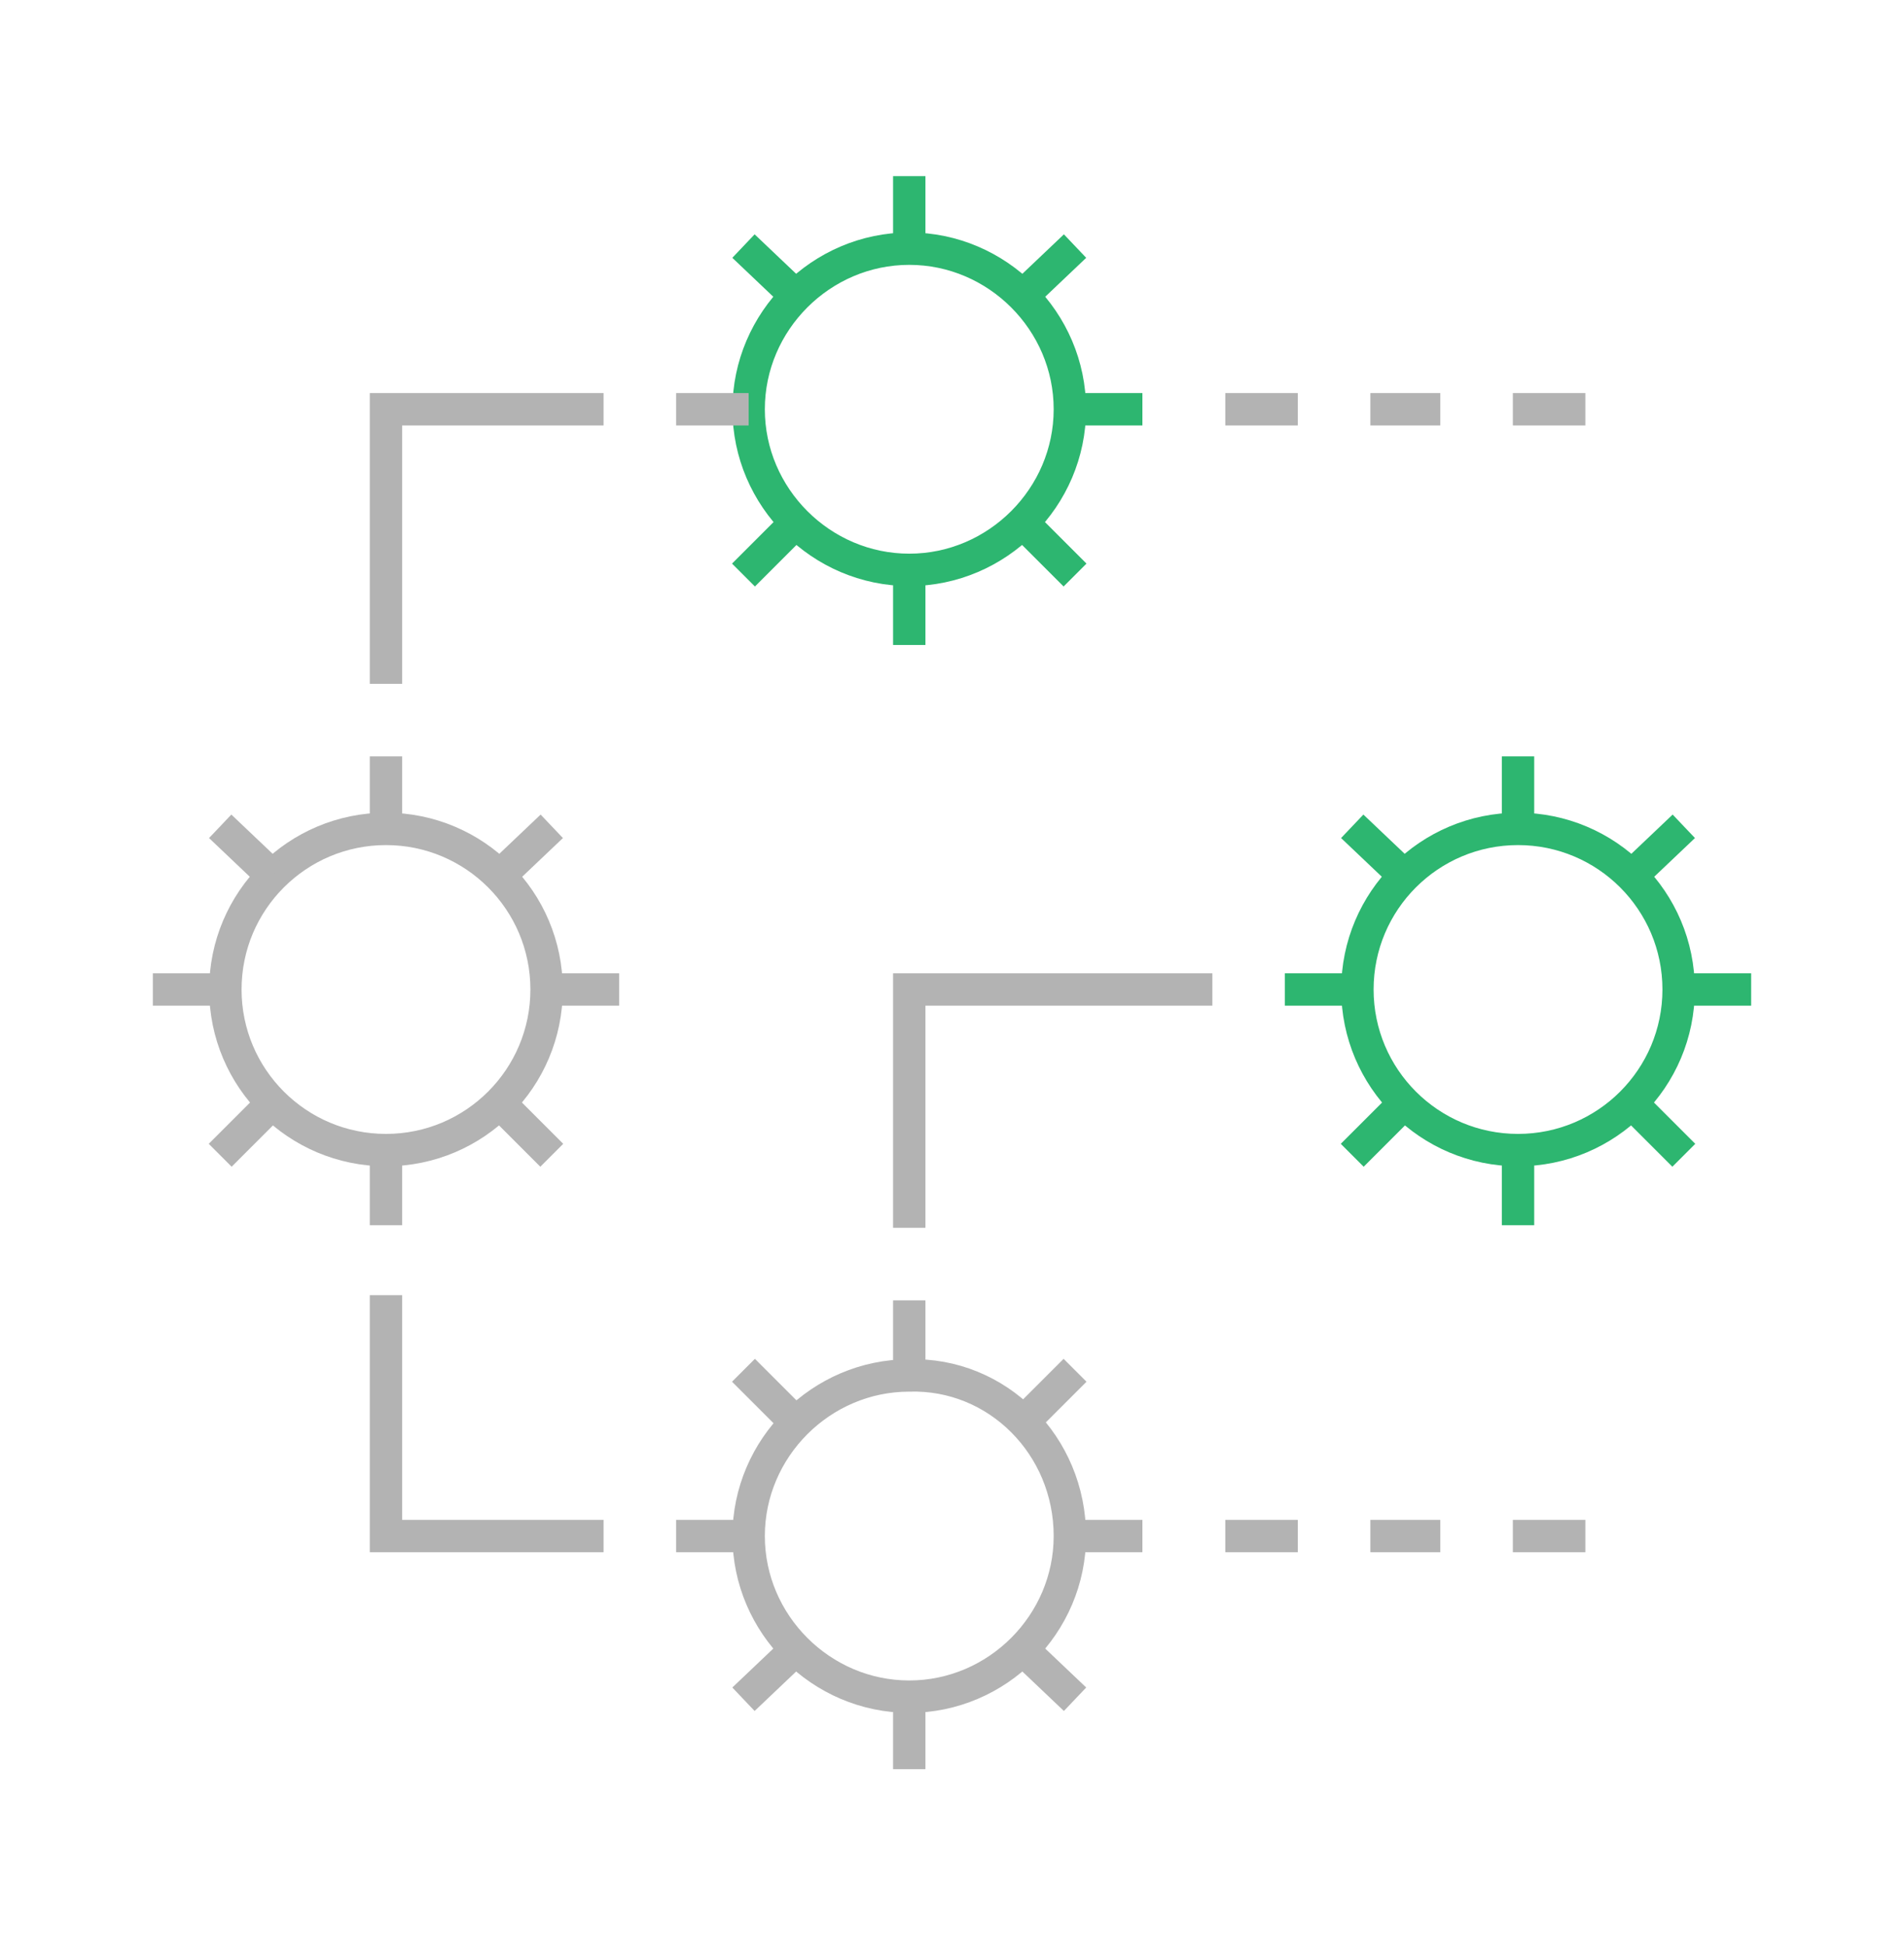 <?xml version="1.0" encoding="UTF-8"?> <!-- Generator: Adobe Illustrator 25.2.0, SVG Export Plug-In . SVG Version: 6.00 Build 0) --> <svg xmlns="http://www.w3.org/2000/svg" xmlns:xlink="http://www.w3.org/1999/xlink" version="1.1" id="Internet_security_related_icons" x="0px" y="0px" viewBox="0 0 73.5 75.1" style="enable-background:new 0 0 73.5 75.1;" xml:space="preserve"> <style type="text/css"> .st0{fill:none;stroke:#B3B3B3;stroke-width:1.25;stroke-miterlimit:10;} .st1{fill:none;stroke:#2DB670;stroke-width:1.25;stroke-miterlimit:10;} </style> <g> <g> <polyline class="st0" points="14.9,26.4 14.9,15.8 23.3,15.8 "></polyline> <polyline class="st0" points="23.3,59.3 14.9,59.3 14.9,50 "></polyline> <polyline class="st0" points="35.1,47.4 35.1,38.2 46.8,38.2 "></polyline> <g> <g> <line class="st0" x1="52.9" y1="59.3" x2="55.6" y2="59.3"></line> <line class="st0" x1="58.4" y1="59.3" x2="61.2" y2="59.3"></line> </g> <g> <line class="st0" x1="47.3" y1="59.3" x2="50.1" y2="59.3"></line> </g> </g> <g> <g> <line class="st0" x1="52.9" y1="15.8" x2="55.6" y2="15.8"></line> <line class="st0" x1="58.4" y1="15.8" x2="61.2" y2="15.8"></line> </g> <g> <line class="st0" x1="47.3" y1="15.8" x2="50.1" y2="15.8"></line> </g> </g> </g> <g> <g> <g> <circle class="st0" cx="14.9" cy="38.2" r="6.2"></circle> <g> <g> <line class="st0" x1="5.9" y1="38.2" x2="8.7" y2="38.2"></line> <line class="st0" x1="21.1" y1="38.2" x2="23.9" y2="38.2"></line> </g> </g> <g> <g> <line class="st0" x1="8.5" y1="44.6" x2="10.5" y2="42.6"></line> <line class="st0" x1="19.3" y1="33.8" x2="21.3" y2="31.9"></line> </g> </g> <g> <g> <line class="st0" x1="14.9" y1="47.3" x2="14.9" y2="44.5"></line> <line class="st0" x1="14.9" y1="32" x2="14.9" y2="29.2"></line> </g> </g> <g> <g> <line class="st0" x1="21.3" y1="44.6" x2="19.3" y2="42.6"></line> <line class="st0" x1="10.5" y1="33.8" x2="8.5" y2="31.9"></line> </g> </g> </g> </g> </g> <g> <g> <g> <circle class="st1" cx="58.6" cy="38.2" r="6.2"></circle> <g> <g> <line class="st1" x1="49.6" y1="38.2" x2="52.4" y2="38.2"></line> <line class="st1" x1="64.8" y1="38.2" x2="67.6" y2="38.2"></line> </g> </g> <g> <g> <line class="st1" x1="52.2" y1="44.6" x2="54.2" y2="42.6"></line> <line class="st1" x1="63" y1="33.8" x2="65" y2="31.9"></line> </g> </g> <g> <g> <line class="st1" x1="58.6" y1="47.3" x2="58.6" y2="44.5"></line> <line class="st1" x1="58.6" y1="32" x2="58.6" y2="29.2"></line> </g> </g> <g> <g> <line class="st1" x1="65" y1="44.6" x2="63" y2="42.6"></line> <line class="st1" x1="54.2" y1="33.8" x2="52.2" y2="31.9"></line> </g> </g> </g> </g> </g> <g> <g> <g> <path class="st1" d="M41.3,15.8c0,3.4-2.8,6.2-6.2,6.2c-3.4,0-6.2-2.8-6.2-6.2c0-3.4,2.8-6.2,6.2-6.2 C38.5,9.6,41.3,12.4,41.3,15.8z"></path> <g> <g> <line class="st0" x1="26.1" y1="15.8" x2="28.9" y2="15.8"></line> <line class="st1" x1="41.3" y1="15.8" x2="44.1" y2="15.8"></line> </g> </g> <g> <g> <line class="st1" x1="28.7" y1="22.2" x2="30.7" y2="20.2"></line> <line class="st1" x1="39.5" y1="11.4" x2="41.5" y2="9.5"></line> </g> </g> <g> <g> <line class="st1" x1="35.1" y1="24.9" x2="35.1" y2="22.1"></line> <line class="st1" x1="35.1" y1="9.6" x2="35.1" y2="6.8"></line> </g> </g> <g> <g> <line class="st1" x1="41.5" y1="22.2" x2="39.5" y2="20.2"></line> <line class="st1" x1="30.7" y1="11.4" x2="28.7" y2="9.5"></line> </g> </g> </g> </g> </g> <g> <g> <g> <path class="st0" d="M41.3,59.3c0,3.4-2.8,6.2-6.2,6.2c-3.4,0-6.2-2.8-6.2-6.2c0-3.4,2.8-6.2,6.2-6.2 C38.5,53,41.3,55.8,41.3,59.3z"></path> <g> <g> <line class="st0" x1="26.1" y1="59.3" x2="28.9" y2="59.3"></line> <line class="st0" x1="41.3" y1="59.3" x2="44.1" y2="59.3"></line> </g> </g> <g> <g> <line class="st0" x1="28.7" y1="65.6" x2="30.7" y2="63.7"></line> <line class="st0" x1="39.5" y1="54.9" x2="41.5" y2="52.9"></line> </g> </g> <g> <g> <line class="st0" x1="35.1" y1="68.3" x2="35.1" y2="65.5"></line> <line class="st0" x1="35.1" y1="53" x2="35.1" y2="50.2"></line> </g> </g> <g> <g> <line class="st0" x1="41.5" y1="65.6" x2="39.5" y2="63.7"></line> <line class="st0" x1="30.7" y1="54.9" x2="28.7" y2="52.9"></line> </g> </g> </g> </g> </g> </g> </svg> 